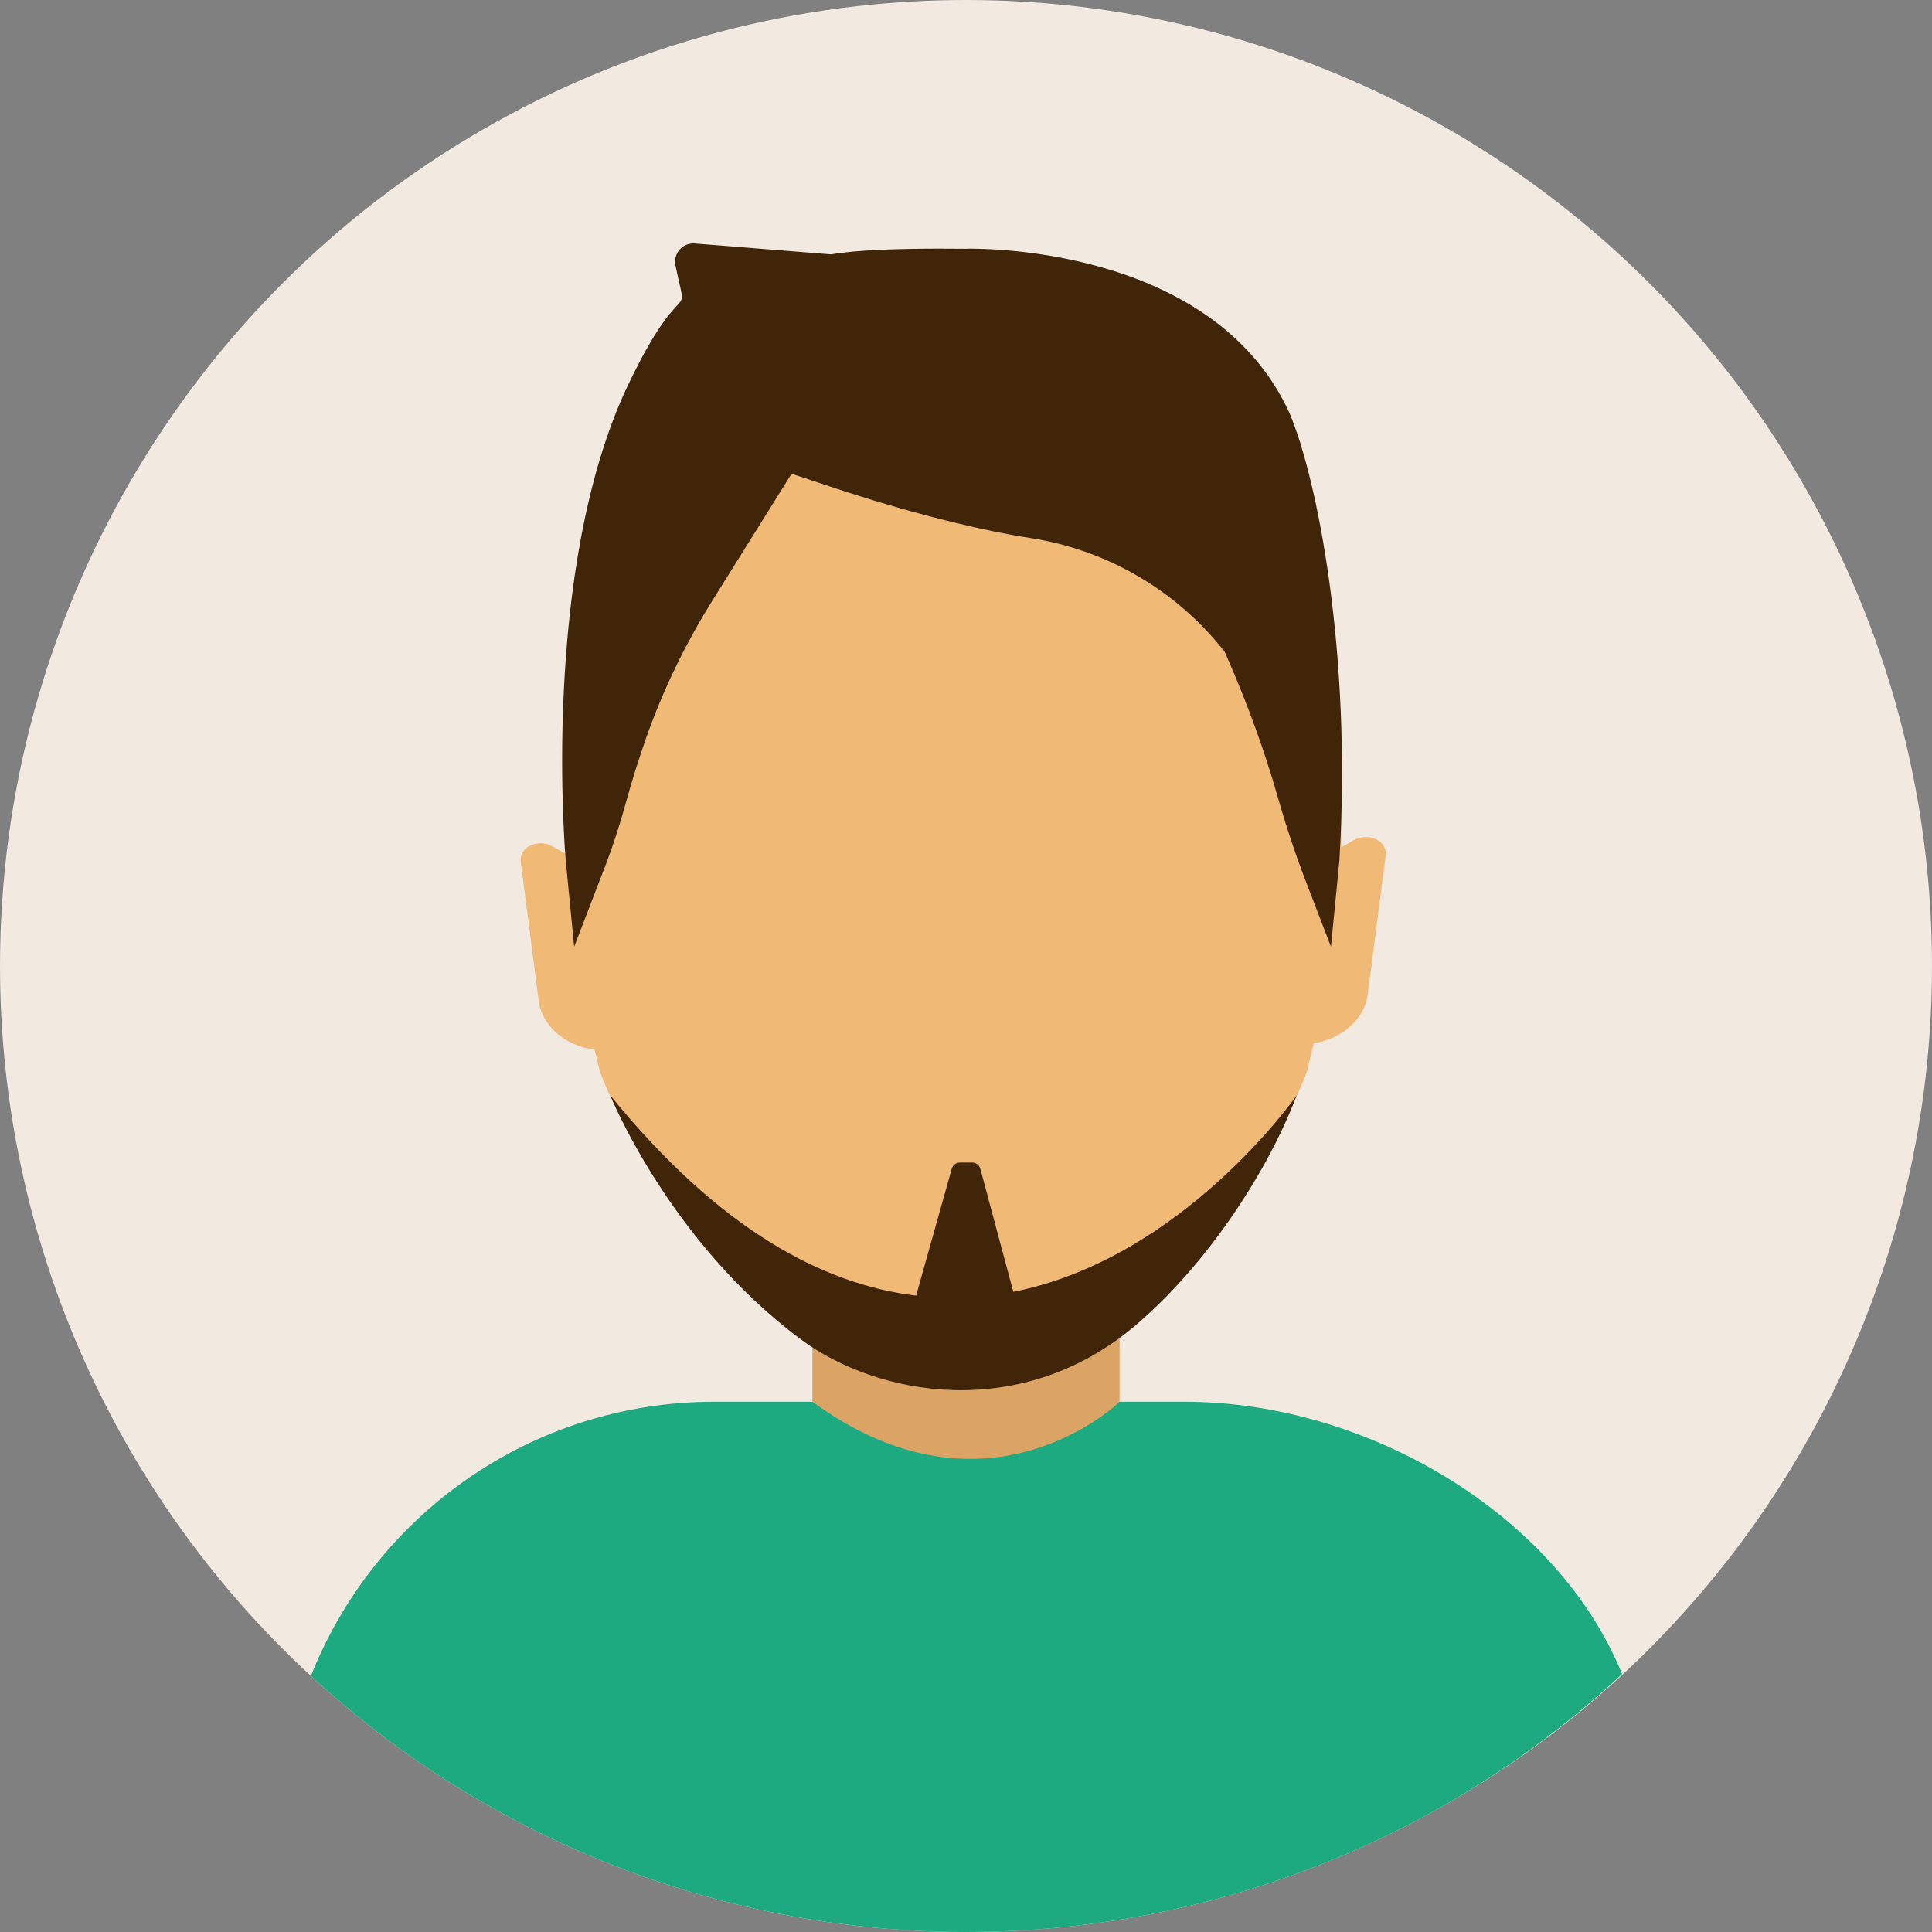 <?xml version="1.0" encoding="UTF-8"?>
<svg id="_レイヤー_2" data-name="レイヤー 2" xmlns="http://www.w3.org/2000/svg" xmlns:xlink="http://www.w3.org/1999/xlink" viewBox="0 0 421.16 421.16">
  <rect x="0" y="0" width="421.16" height="421.16" fill="#808080" stroke="none"/>
  <defs>
    <clipPath id="clippath">
      <circle cx="210.58" cy="210.58" r="210.58" fill="#f2e9e1" stroke-width="0"/>
    </clipPath>
  </defs>
  <g id="_編集モード" data-name="編集モード">
    <g>
      <circle cx="210.58" cy="210.58" r="210.58" fill="#f2e9e1"/>
      <g clip-path="url(#clippath)">
        <g>
          <path d="m120.49,184.53c-3.23-1.85-7.4.14-6.98,3.34l3.93,30.34c.76,5.89,6.75,10.55,13.8,10.75h0l-7.34-42.48-3.41-1.95Z" fill="#f0b976" stroke-width="0"/>
          <path d="m295.09,183.17l-3.41,1.95-7.34,42.48c7.05-.2,13.04-4.86,13.8-10.75l3.93-30.34c.41-3.19-3.75-5.18-6.98-3.33Z" fill="#f0b976" stroke-width="0"/>
          <path d="m177.1,316.99c40.66,77.29,58.17,10.45,66.96,0v-28.02h-66.96v28.02Z" fill="#dba465" stroke-width="0"/>
          <path d="m292.01,161.76c-6.27-58.19-33.68-96.35-84.17-96.35s-77.9,38.16-84.17,96.35c-.54,4.99-.32,20.61-.34,25.77-.04,13.13,4.84,35.8,7.38,45.76,1.54,6.02,31.45,68.93,77.13,68.93s75.59-62.9,77.13-68.93c2.54-9.97,7.42-32.64,7.38-45.76-.01-5.17.2-20.78-.34-25.77Z" fill="#f0b976" stroke-width="0"/>
          <path d="m210.68,54.23c-8.17-.09-17.97-.01-24.68.61h0s-.02,0-.02,0c-1.87.18-3.5.38-4.8.61l-29.74-2.37c-2.66-.21-4.73,2.2-4.19,4.81,2.86,13.8,2.14.15-10.15,25.64-19.49,40.43-13.78,104-13.78,104l1.84,18.85,6.85-17.8c1.71-4.44,3.15-8.97,4.41-13.56,1.37-5,2.88-9.73,4.4-14.06,3.69-10.53,8.58-20.59,14.48-30.05l17.25-27.63c7.43,2.37,18.41,6.46,35.27,10.58,6.28,1.53,11.8,2.66,16.66,3.4,16.81,2.57,32.02,11.44,42.5,24.84,2.76,6.25,7.52,17.55,11.34,30.91,1.84,6.45,3.92,12.83,6.33,19.09l5.49,14.28,1.84-18.85c2.7-45.35-4.8-82.99-10.84-97.4-17.11-37.56-70.48-35.91-70.48-35.91Z" fill="#402509" stroke-width="0"/>
          <path d="m258.78,305.57h-14.72s-28.65,28.03-66.96,0h-21.4c-40.14,0-74.42,25.03-88.14,60.32,37.48,34.52,87.53,55.62,142.5,55.62s105.95-21.49,143.54-56.58c-14.11-34.65-55.16-59.13-94.82-59.36Z" fill="#1daa81" stroke-width="0"/>
          <path d="m220.89,281.6l-7.18-26.8c-.22-.81-.93-1.37-1.75-1.37h-2.74c-.81,0-1.52.55-1.75,1.35l-7.76,27.66c-20.26-2.41-42.98-14.44-66.69-43.68,0,0,12.72,31.73,41.5,53.17,16.73,12.47,48.07,18.13,72.95-2.96,15.22-12.91,28.72-33.08,35.21-50.2,0,0-24.7,35.51-61.78,42.84Z" fill="#402509" stroke-width="0"/>
        </g>
      </g>
    </g>
  </g>
</svg>